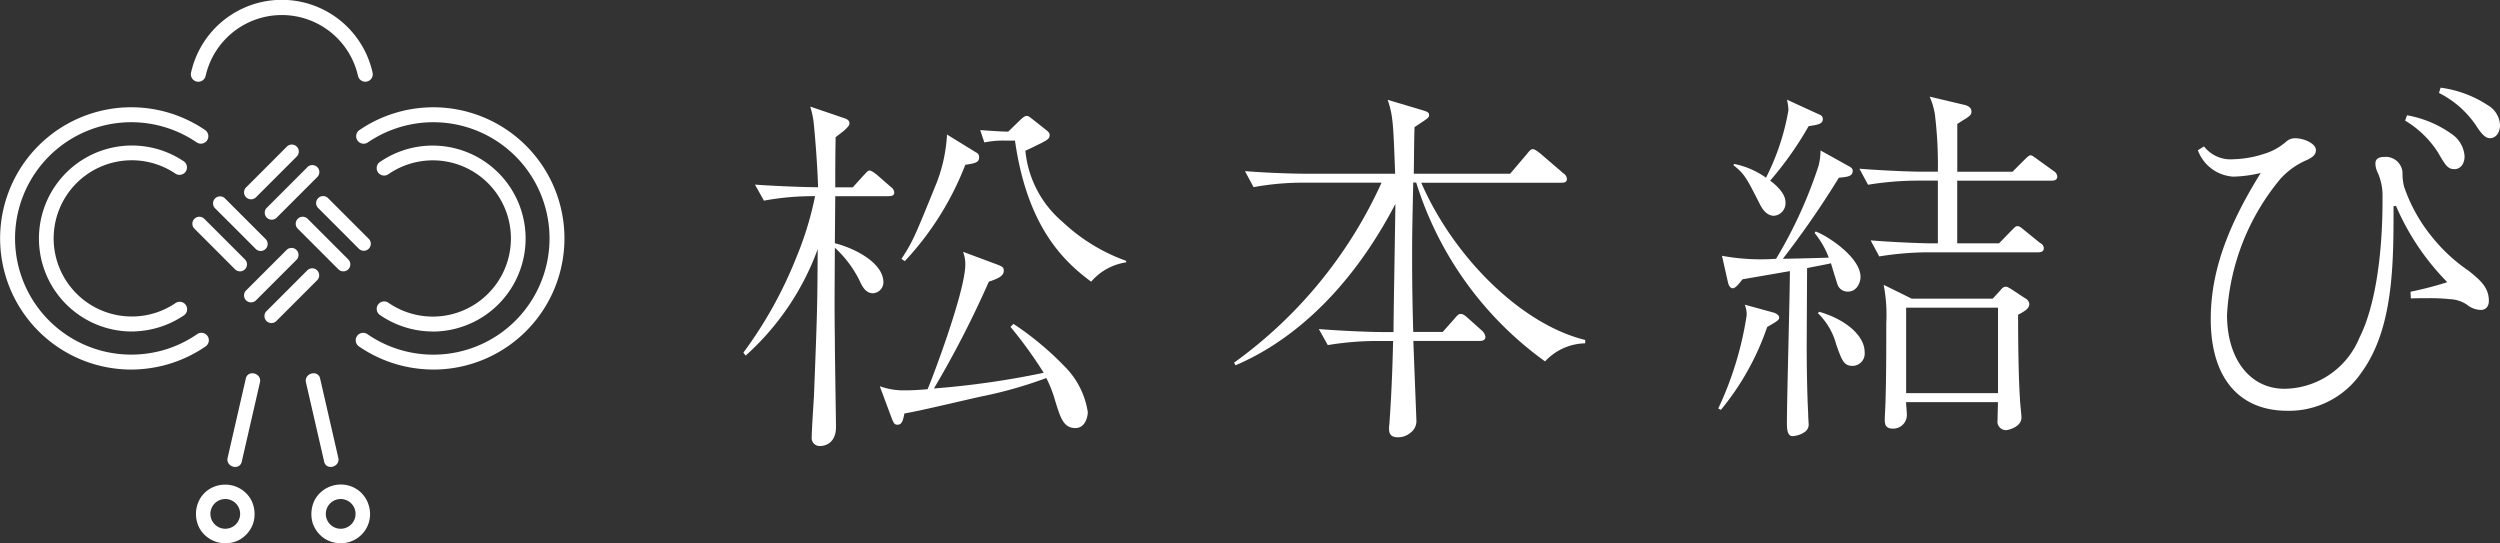 <svg xmlns="http://www.w3.org/2000/svg" width="155.938" height="33.885" viewBox="0 0 155.938 33.885"><rect x="0" y="0" width="155.938" height="33.885" fill="#333333" stroke="none"/><defs><style>.a,.b,.c{fill:#fff;}.b,.c{stroke:#fff;stroke-width:0.2px;}.b{stroke-linecap:round;stroke-miterlimit:10;}</style></defs><g transform="translate(0.107 0.104)"><g transform="translate(-168.641 -542.825)"><path class="a" d="M223.963,554.957h-3.33l-.024,2.935c1.281.326,3.028,1.234,3.028,2.446a.688.688,0,0,1-.652.675c-.466,0-.675-.443-.838-.792a6.955,6.955,0,0,0-1.538-2.049c-.023,3.68-.023,3.8,0,5.822,0,.839.07,5.125.07,5.357,0,1.095-.792,1.188-.955,1.188a.5.5,0,0,1-.559-.559c0-.4.117-2.189.14-2.562.21-5.38.21-5.52.233-9.153a16.513,16.513,0,0,1-4.495,6.638l-.14-.187a26.165,26.165,0,0,0,3.284-5.892,20.635,20.635,0,0,0,1.188-3.867,16.85,16.85,0,0,0-3.191.28l-.559-1c1.7.117,3.354.163,3.936.163-.046-1.653-.233-3.657-.279-4.076a5.5,5.5,0,0,0-.21-.955l2.12.722c.139.047.326.117.326.326,0,.07,0,.14-.28.4-.093.094-.512.4-.582.466,0,.326-.023.606-.023,3.121h1.094l.676-.745c.209-.21.256-.3.372-.3.14,0,.373.21.42.233l.908.792a.456.456,0,0,1,.21.349C224.313,554.934,224.126,554.957,223.963,554.957Zm11.653,14.464c-.745,0-.932-.628-1.258-1.677a7.955,7.955,0,0,0-.559-1.444,26.686,26.686,0,0,1-4.123,1.165c-3.354.768-3.726.862-4.728,1.048-.093.466-.163.7-.442.7-.187,0-.233-.117-.35-.4l-.745-2a4.415,4.415,0,0,0,1.607.256c.373,0,.815-.023,1.374-.07.233-.512,2.353-6.079,2.353-7.779a2.191,2.191,0,0,0-.14-.792l2.189.815c.28.116.35.163.35.373,0,.326-.373.489-.932.675a62.3,62.3,0,0,1-3.424,6.661,53.357,53.357,0,0,0,6.848-.978,26.871,26.871,0,0,0-2.073-2.865l.186-.186a18.927,18.927,0,0,1,3.191,2.655,5.1,5.1,0,0,1,1.444,2.842C236.384,568.769,236.2,569.421,235.616,569.421ZM228.745,553a18.574,18.574,0,0,1-3.773,6.009l-.21-.14c.722-1.095.862-1.467,2.189-4.728a9.775,9.775,0,0,0,.653-3.028l1.816,1.118a.307.307,0,0,1,.187.3C229.607,552.861,229.35,552.908,228.745,553Zm7.849,7.29c-1.7-1.258-3.983-3.4-4.751-8.8h-.629a5.708,5.708,0,0,0-1.281.116l-.257-.768c.4.023,1.258.093,1.747.093l.792-.769c.14-.116.233-.21.373-.21.093,0,.14.047.3.164l.885.7c.14.117.233.187.233.326,0,.233-.14.3-.536.513-.3.14-.745.372-.978.466a6.646,6.646,0,0,0,2.329,4.448,11.363,11.363,0,0,0,3.959,2.423v.093A3.569,3.569,0,0,0,236.594,560.291Z"/><path class="a" d="M264.907,565.264a21.647,21.647,0,0,1-8.036-11.157h-.186c-.07,3.191-.07,3.541-.07,4.659,0,.582,0,2.3.07,4.658h1.84l.745-.839c.233-.279.28-.279.4-.279.07,0,.163.023.4.233l.885.792a.642.642,0,0,1,.233.4c0,.209-.186.256-.349.256h-4.146c.023.769.186,4.751.186,4.891a.917.917,0,0,1-.4.862,1.175,1.175,0,0,1-.745.256c-.419,0-.559-.186-.559-.535a2.186,2.186,0,0,1,.023-.3c.187-2.655.21-4.519.233-5.171h-1.094a18.865,18.865,0,0,0-2.982.256l-.559-1c1.747.139,3.448.186,3.867.186h.792c0-1.1.116-7.43.116-7.989-3.051,5.846-6.894,8.758-9.969,10.062l-.093-.163a28.113,28.113,0,0,0,9.2-11.227h-4.984a17.012,17.012,0,0,0-3,.28l-.535-1c1.746.14,3.423.163,3.866.163h5.5c-.117-3.237-.14-3.633-.466-4.611l2.259.675c.21.07.326.117.326.28s-.093.209-.908.745c-.023.582-.023,1-.047,2.911h6.01l1.048-1.234c.186-.233.256-.3.372-.3s.35.186.443.256l1.467,1.258a.431.431,0,0,1,.21.349c0,.21-.186.233-.349.233h-8.735c2,4.612,6.219,8.828,10.225,9.806v.21A3.5,3.5,0,0,0,264.907,565.264Z"/><path class="a" d="M275.711,568.2a21.011,21.011,0,0,0,1.77-5.8,1.6,1.6,0,0,0-.116-.675l1.863.512c.093.047.28.14.28.28,0,.163-.07.209-.746.6a16.534,16.534,0,0,1-2.888,5.171Zm8.222-15.07c.093.07.163.117.163.256,0,.35-.373.373-.862.42a56.989,56.989,0,0,1-3.493,5.054c.559,0,2.282-.047,2.864-.07a5.516,5.516,0,0,0-.885-1.537l.07-.093c.746.279,2.795,1.607,2.795,2.841,0,.28-.186.909-.792.909a.664.664,0,0,1-.652-.466c-.07-.21-.349-1.118-.4-1.3-.4.094-1.071.21-1.49.3l-.024,4.728c0,.373,0,2.586.093,4.356,0,.21.024.512.024.582a.566.566,0,0,1-.28.583,1.464,1.464,0,0,1-.722.232c-.349,0-.349-.535-.349-.838,0-1.491.186-8.106.186-9.456-2.306.4-2.562.442-2.958.512-.093.116-.4.559-.606.559-.186,0-.279-.256-.3-.373l-.373-1.653a13.339,13.339,0,0,0,3.377.186,28.19,28.19,0,0,0,2.656-5.823,4.236,4.236,0,0,0,.116-.932Zm-7.244-.186a5.144,5.144,0,0,1,2,.862,14.807,14.807,0,0,0,1.4-4.216,3.184,3.184,0,0,0-.093-.652l2.026.931a.28.28,0,0,1,.21.28c0,.3-.28.349-.885.442a21.28,21.28,0,0,1-2.4,3.4c.233.163.955.745.955,1.328a.785.785,0,0,1-.722.861c-.513,0-.792-.559-.886-.745-.791-1.56-.954-1.887-1.63-2.4ZM282,562.166c1.7.49,2.841,1.514,2.841,2.516a.77.77,0,0,1-.745.862c-.559,0-.675-.35-1.025-1.328a4.248,4.248,0,0,0-1.141-1.957Zm12.065-8.734.745-.745c.187-.187.3-.28.373-.28.116,0,.21.093.442.256l1,.722a.438.438,0,0,1,.233.35c0,.209-.186.256-.349.256h-5.893V557.9h2.608l.769-.792c.256-.256.28-.279.373-.279.116,0,.163.023.442.256l.978.792a.387.387,0,0,1,.233.326c0,.209-.186.256-.349.256h-6.918a19.389,19.389,0,0,0-3,.256l-.536-1c1.747.139,3.424.186,3.867.186h.326v-3.913h-1.351a19.384,19.384,0,0,0-3.005.256l-.536-1c1.747.139,3.424.186,3.867.186h1.025a25.872,25.872,0,0,0-.187-3.587,4.4,4.4,0,0,0-.326-1.095l2.259.536c.094.047.35.117.35.4,0,.093-.023.21-.233.349-.117.094-.186.117-.652.42v2.981Zm-1.235,7.919.49-.536c.116-.139.186-.209.349-.209.047,0,.116.023.373.186l.815.536a.448.448,0,0,1,.256.349c0,.28-.256.443-.7.676,0,2.375.047,4.215.117,5.264,0,.186.093.978.093,1.141,0,.629-.885.792-.932.792a.533.533,0,0,1-.559-.629c0-.186.024-.955.024-1.118h-5.73c0,.116.046.652.046.722a.854.854,0,0,1-.861.932c-.513,0-.513-.326-.513-.583,0-.186.047-1.024.047-1.187.046-1.608.046-3.191.046-4.8a9.869,9.869,0,0,0-.163-2.4l1.747.862Zm-5.4.559v5.334h5.73V561.91Z"/><path class="a" d="M311.212,568.343c-3.039,0-4.782-2.083-4.782-5.714,0-2.821.946-5.609,3.068-9.039l.05-.08-.092.02a7.985,7.985,0,0,1-1.622.209,2.517,2.517,0,0,1-2.208-1.646l.382-.241a2.1,2.1,0,0,0,1.85.8,6.559,6.559,0,0,0,1.875-.327,3.684,3.684,0,0,0,1.415-.78.8.8,0,0,1,.553-.2c.568,0,1.288.343,1.288.729,0,.264-.131.414-.537.617a4.72,4.72,0,0,0-1.667,1.175,14.436,14.436,0,0,0-3.34,8.5c0,2.754,1.439,4.605,3.58,4.605a5.108,5.108,0,0,0,4.67-3.166c.945-1.844,1.473-5.06,1.449-8.823a3.463,3.463,0,0,0-.306-1.506,1.294,1.294,0,0,1-.137-.566c0-.26.193-.4.543-.4a1.05,1.05,0,0,1,1.148.962,3.276,3.276,0,0,0,.1.9,10.092,10.092,0,0,0,1.706,3.086,10.507,10.507,0,0,0,2.314,2.151c.764.606,1.265,1.065,1.265,1.878,0,.349-.19.566-.5.566a1.437,1.437,0,0,1-.886-.342,2.089,2.089,0,0,0-1.012-.329l-.031,0a11.446,11.446,0,0,0-1.411-.061c-.3,0-.637,0-1.025.013l-.02-.417a21.546,21.546,0,0,0,2.231-.576l.058-.02-.041-.044A15.478,15.478,0,0,1,318,555.6l-.01-.024h-.158v.039c0,3.543,0,7.558-1.973,10.3A5.463,5.463,0,0,1,311.212,568.343Zm10.411-15.07c-.4,0-.562-.268-.91-.854l-.1-.175a6.225,6.225,0,0,0-2.059-2l.118-.332a6.838,6.838,0,0,1,2.86,1.22,1.823,1.823,0,0,1,.731,1.343C322.259,552.952,322,553.273,321.623,553.273Zm2.236-1.933c-.24,0-.464-.134-.9-.82a6.092,6.092,0,0,0-2.292-2l.1-.33a7.029,7.029,0,0,1,2.953,1.1,1.513,1.513,0,0,1,.753,1.226C324.472,551.057,324.163,551.34,323.859,551.34Z"/></g><g transform="translate(-280.42 -89.572)"><path class="b" d="M301.253,109.73" transform="translate(0.228 0.034)"/><g transform="translate(302.615 96.26)"><path class="c" d="M307.061,112.5a7.982,7.982,0,0,1-.987-.061,8.079,8.079,0,0,1-3.585-1.353.365.365,0,1,1,.414-.6,7.349,7.349,0,1,0,.016-12.137.366.366,0,1,1-.412-.605,8.08,8.08,0,1,1,4.554,14.758Z" transform="translate(-302.33 -96.342)"/><path class="c" d="M307.022,110.106a5.739,5.739,0,0,1-3.235-1,.365.365,0,1,1,.414-.6,4.973,4.973,0,1,0,3.413-9.039,4.986,4.986,0,0,0-3.4.826.366.366,0,1,1-.413-.6,5.7,5.7,0,1,1,3.223,10.417Z" transform="translate(-302.318 -96.321)"/></g><g transform="translate(292.318 89.572)"><path class="c" d="M292.534,95.466a.361.361,0,0,1-.081-.009.365.365,0,0,1-.276-.437,5.7,5.7,0,0,1,11.128,0,.365.365,0,0,1-.713.16,4.973,4.973,0,0,0-9.7,0A.366.366,0,0,1,292.534,95.466Z" transform="translate(-292.168 -90.572)"/></g><g transform="translate(280.42 96.261)"><path class="c" d="M288.494,112.5a8.08,8.08,0,1,1,4.555-14.758.366.366,0,0,1-.413.605,7.348,7.348,0,1,0-3.244,13.367,7.267,7.267,0,0,0,3.26-1.23.365.365,0,1,1,.414.6,8.079,8.079,0,0,1-3.585,1.353A7.982,7.982,0,0,1,288.494,112.5Z" transform="translate(-280.42 -96.342)"/><path class="c" d="M288.5,110.106a5.7,5.7,0,1,1,3.222-10.417.365.365,0,0,1-.411.6,4.972,4.972,0,1,0-2.2,9.045,4.917,4.917,0,0,0,2.206-.832.366.366,0,0,1,.415.6,5.739,5.739,0,0,1-3.235,1Z" transform="translate(-280.4 -96.322)"/></g><g transform="translate(292.405 98.577)"><g transform="translate(6.438 3.214)"><path class="c" d="M300.374,102.051l2.556,2.557a.337.337,0,0,0,.476-.476l-2.557-2.556a.336.336,0,0,0-.475.475Z" transform="translate(-298.994 -101.476)"/><path class="c" d="M298.9,103.525l2.556,2.556a.336.336,0,0,0,.475-.475l-2.556-2.557a.337.337,0,0,0-.475.476Z" transform="translate(-298.801 -101.669)"/></g><g transform="translate(0 3.223)"><path class="c" d="M292.967,102.062l2.557,2.556a.336.336,0,0,0,.475-.475l-2.556-2.556a.337.337,0,0,0-.476.475Z" transform="translate(-291.587 -101.487)"/><path class="c" d="M291.493,103.535l2.556,2.556a.337.337,0,0,0,.476-.475l-2.557-2.556a.336.336,0,0,0-.475.475Z" transform="translate(-291.394 -101.68)"/></g><g transform="translate(3.214 6.438)"><path class="c" d="M297.141,109.79l2.556-2.556a.336.336,0,0,0-.475-.475l-2.556,2.556a.336.336,0,0,0,.475.475Z" transform="translate(-295.285 -105.378)"/><path class="c" d="M295.667,108.316l2.556-2.556a.337.337,0,0,0-.476-.475l-2.556,2.556a.337.337,0,0,0,.476.475Z" transform="translate(-295.092 -105.185)"/></g><g transform="translate(3.224)"><path class="c" d="M297.152,102.383l2.556-2.557a.336.336,0,0,0-.475-.475l-2.556,2.556a.337.337,0,0,0,.475.476Z" transform="translate(-295.296 -97.971)"/><path class="c" d="M295.677,100.909l2.556-2.556a.336.336,0,0,0-.475-.475l-2.556,2.556a.336.336,0,0,0,.475.475Z" transform="translate(-295.103 -97.778)"/></g></g><path class="c" d="M300.726,117.571a.3.3,0,0,1-.307-.25l-1.135-4.943a.342.342,0,0,1,.062-.3.416.416,0,0,1,.319-.149.3.3,0,0,1,.307.25l1.134,4.943a.339.339,0,0,1-.061.3.416.416,0,0,1-.319.149Z" transform="translate(0.211 0.922)"/><path class="c" d="M301.34,121.408a1.778,1.778,0,0,1-.82-.2,1.747,1.747,0,0,1-.832-1.02,1.877,1.877,0,0,1,.136-1.343,1.757,1.757,0,0,1,2.353-.693,1.7,1.7,0,0,1,.829,1.034,1.716,1.716,0,0,1-1.665,2.222Zm.009-2.756a1.031,1.031,0,0,0-.966.678,1.027,1.027,0,0,0,.966,1.377,1.027,1.027,0,0,0,.35-1.993A1.015,1.015,0,0,0,301.349,118.652Z" transform="translate(0.214 1.842)"/><path class="c" d="M294.82,117.571a.416.416,0,0,1-.319-.149.337.337,0,0,1-.061-.3l1.134-4.943a.3.3,0,0,1,.307-.25.416.416,0,0,1,.319.149.341.341,0,0,1,.06.3l-1.134,4.943a.3.3,0,0,1-.307.25Z" transform="translate(0.169 0.922)"/><path class="c" d="M294.225,121.411a1.745,1.745,0,0,1-1.541-.9,1.8,1.8,0,0,1-.129-1.323,1.666,1.666,0,0,1,.828-1.032,1.766,1.766,0,0,1,.82-.2,1.737,1.737,0,0,1,1.536.9,1.846,1.846,0,0,1,.125,1.363,1.784,1.784,0,0,1-.824.994,1.727,1.727,0,0,1-.815.2Zm-.013-2.759a1.046,1.046,0,0,0-.351.062,1.027,1.027,0,1,0,.351-.062Z" transform="translate(0.152 1.842)"/></g></g></svg>